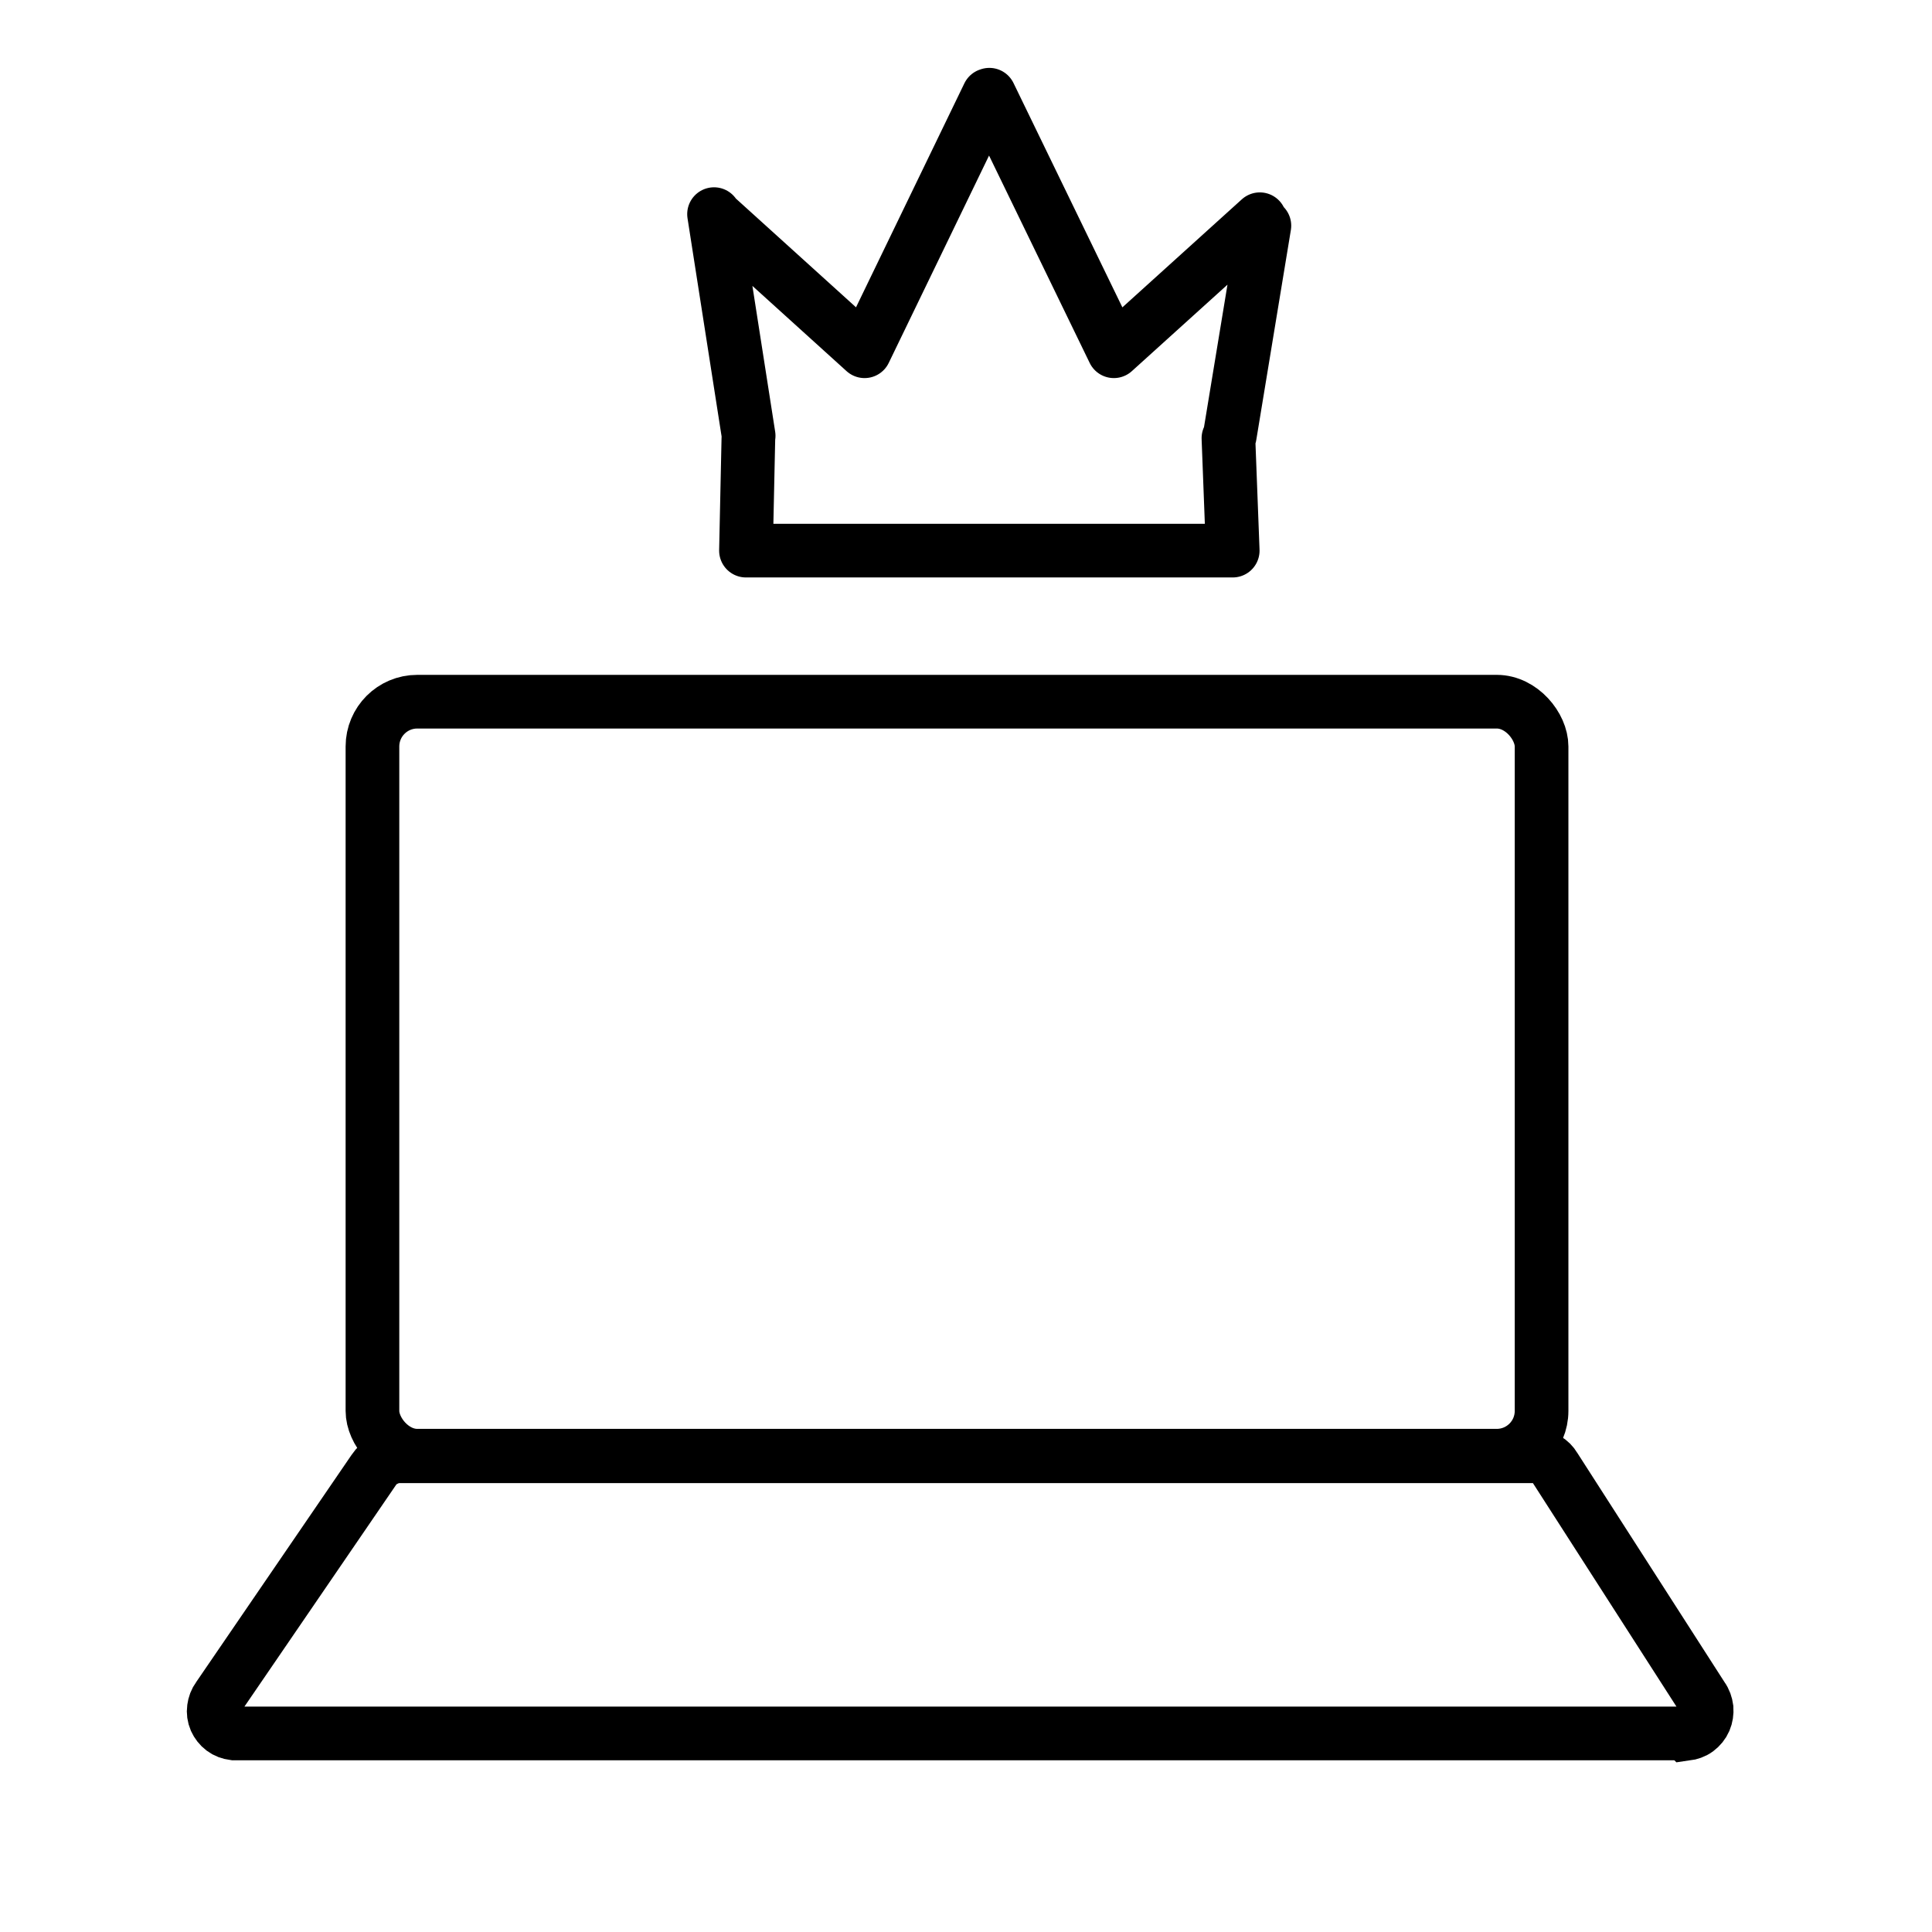 <?xml version="1.0" encoding="UTF-8"?><svg id="b" xmlns="http://www.w3.org/2000/svg" width="72" height="72" viewBox="0 0 72 72"><path d="M62.81,64.6H8.71c-.15-.02-.29-.07-.41-.16-.12-.09-.21-.21-.27-.34-.06-.14-.08-.29-.06-.43.02-.15.07-.29.16-.41l5.8-8.48c.1-.15.24-.28.4-.36.16-.09.34-.14.52-.15h42.4c.14,0,.27.04.39.11.12.07.22.17.29.29l5.51,8.58c.09.12.14.27.16.42.01.15-.01.3-.07.44-.06.14-.16.26-.28.35-.12.09-.27.14-.42.16h0Z" fill="none" stroke="#000" stroke-linecap="round" stroke-miterlimit="10" stroke-width="2"/><rect x="13.88" y="26.15" width="43.57" height="28.1" rx="1.67" ry="1.67" fill="none" stroke="#000" stroke-linecap="round" stroke-miterlimit="10" stroke-width="2"/><path d="M26.61,7.98l1.29,8.26M36.84,3.54l-4.62,9.55-5.49-4.97M46.95,8.17l-5.44,4.92-4.64-9.56M45.83,16.24l1.29-7.83M27.89,16.33l-.09,4.19h18.14l-.16-4.19" fill="none" stroke="#000" stroke-linecap="round" stroke-linejoin="round" stroke-width="2"/></svg>